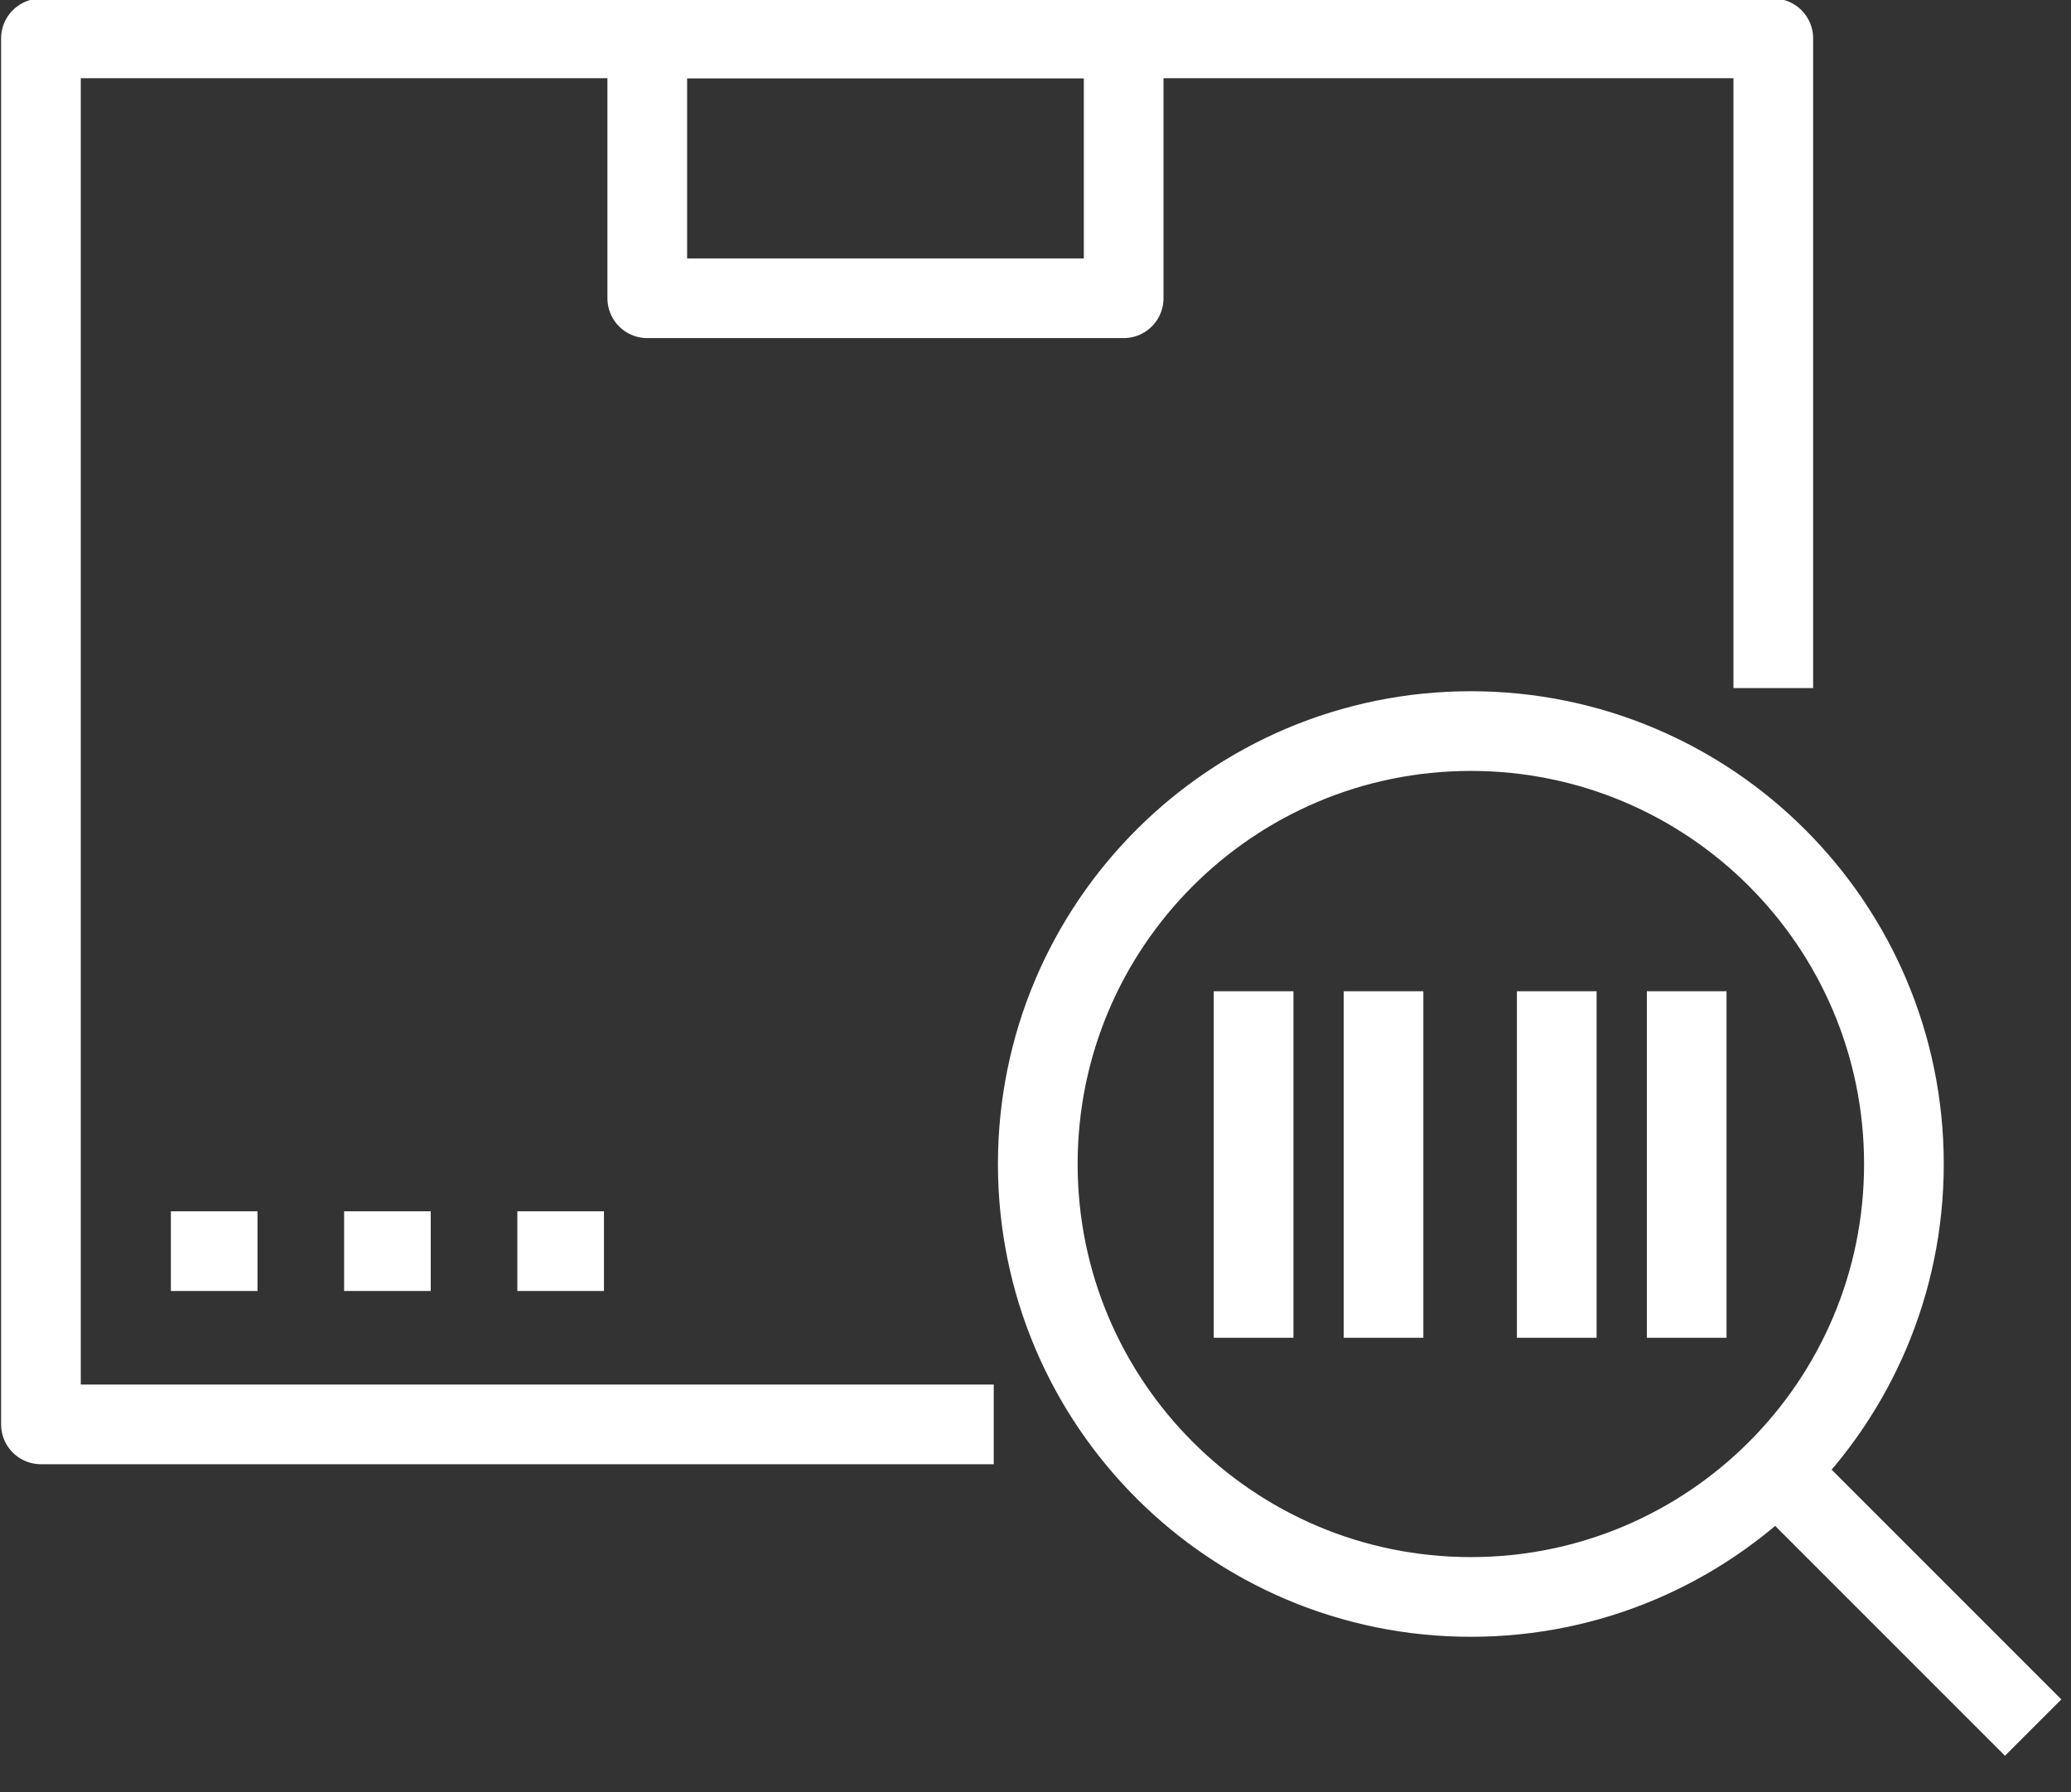 <?xml version="1.0" encoding="UTF-8" standalone="no"?>
<!DOCTYPE svg PUBLIC "-//W3C//DTD SVG 1.1//EN" "http://www.w3.org/Graphics/SVG/1.1/DTD/svg11.dtd">
<svg width="100%" height="100%" viewBox="0 0 52 45" version="1.1" xmlns="http://www.w3.org/2000/svg" xmlns:xlink="http://www.w3.org/1999/xlink" xml:space="preserve" xmlns:serif="http://www.serif.com/" style="fill-rule:evenodd;clip-rule:evenodd;stroke-linejoin:round;stroke-miterlimit:2;">
    <rect x="0" y="0" width="52" height="45" fill="#333333" stroke="none"/>
    <g transform="matrix(1,0,0,1,-886.167,-4680.93)">
        <g transform="matrix(-0.812,0,0,0.812,2171.6,4001.36)">
            <g transform="matrix(0.261,0,0,0.261,1206.6,706.144)">
                <g transform="matrix(-5.131,0,0,5.131,2674.04,485.037)">
                    <path d="M281,19L281,4L241,4L241,36L263,36" style="fill:none;stroke:white;stroke-width:1.84px;"/>
                </g>
                <g transform="matrix(-5.131,0,0,5.131,2674.04,485.037)">
                    <rect x="255" y="4" width="11" height="6" style="fill:none;stroke:white;stroke-width:1.84px;"/>
                </g>
                <g transform="matrix(-5.131,0,0,5.131,2674.04,485.037)">
                    <path d="M244,32L246,32" style="fill:none;stroke:white;stroke-width:1.84px;"/>
                </g>
                <g transform="matrix(-5.131,0,0,5.131,2674.04,485.037)">
                    <path d="M248,32L250,32" style="fill:none;stroke:white;stroke-width:1.84px;"/>
                </g>
                <g transform="matrix(-5.131,0,0,5.131,2674.04,485.037)">
                    <path d="M252,32L254,32" style="fill:none;stroke:white;stroke-width:1.84px;"/>
                </g>
                <g transform="matrix(-5.131,0,0,5.131,2674.04,485.037)">
                    <path d="M281,37L287,43" style="fill:none;stroke:white;stroke-width:1.84px;"/>
                </g>
                <g transform="matrix(-5.131,0,0,5.131,2674.04,485.037)">
                    <path d="M284.016,29.989C284.016,35.509 279.539,39.984 274.016,39.984C268.494,39.984 264.017,35.509 264.017,29.989C264.017,24.468 268.494,19.993 274.016,19.993C279.539,19.993 284.016,24.468 284.016,29.989Z" style="fill:none;stroke:white;stroke-width:1.84px;"/>
                </g>
                <g transform="matrix(-5.131,0,0,5.131,2674.04,485.037)">
                    <path d="M269,26L269,34" style="fill:none;stroke:white;stroke-width:1.84px;"/>
                </g>
                <g transform="matrix(-5.131,0,0,5.131,2674.04,485.037)">
                    <path d="M272,26L272,34" style="fill:none;stroke:white;stroke-width:1.84px;"/>
                </g>
                <g transform="matrix(-5.131,0,0,5.131,2674.04,485.037)">
                    <path d="M276,26L276,34" style="fill:none;stroke:white;stroke-width:1.84px;"/>
                </g>
                <g transform="matrix(-5.131,0,0,5.131,2674.04,485.037)">
                    <path d="M279,26L279,34" style="fill:none;stroke:white;stroke-width:1.84px;"/>
                </g>
            </g>
        </g>
    </g>
</svg>
